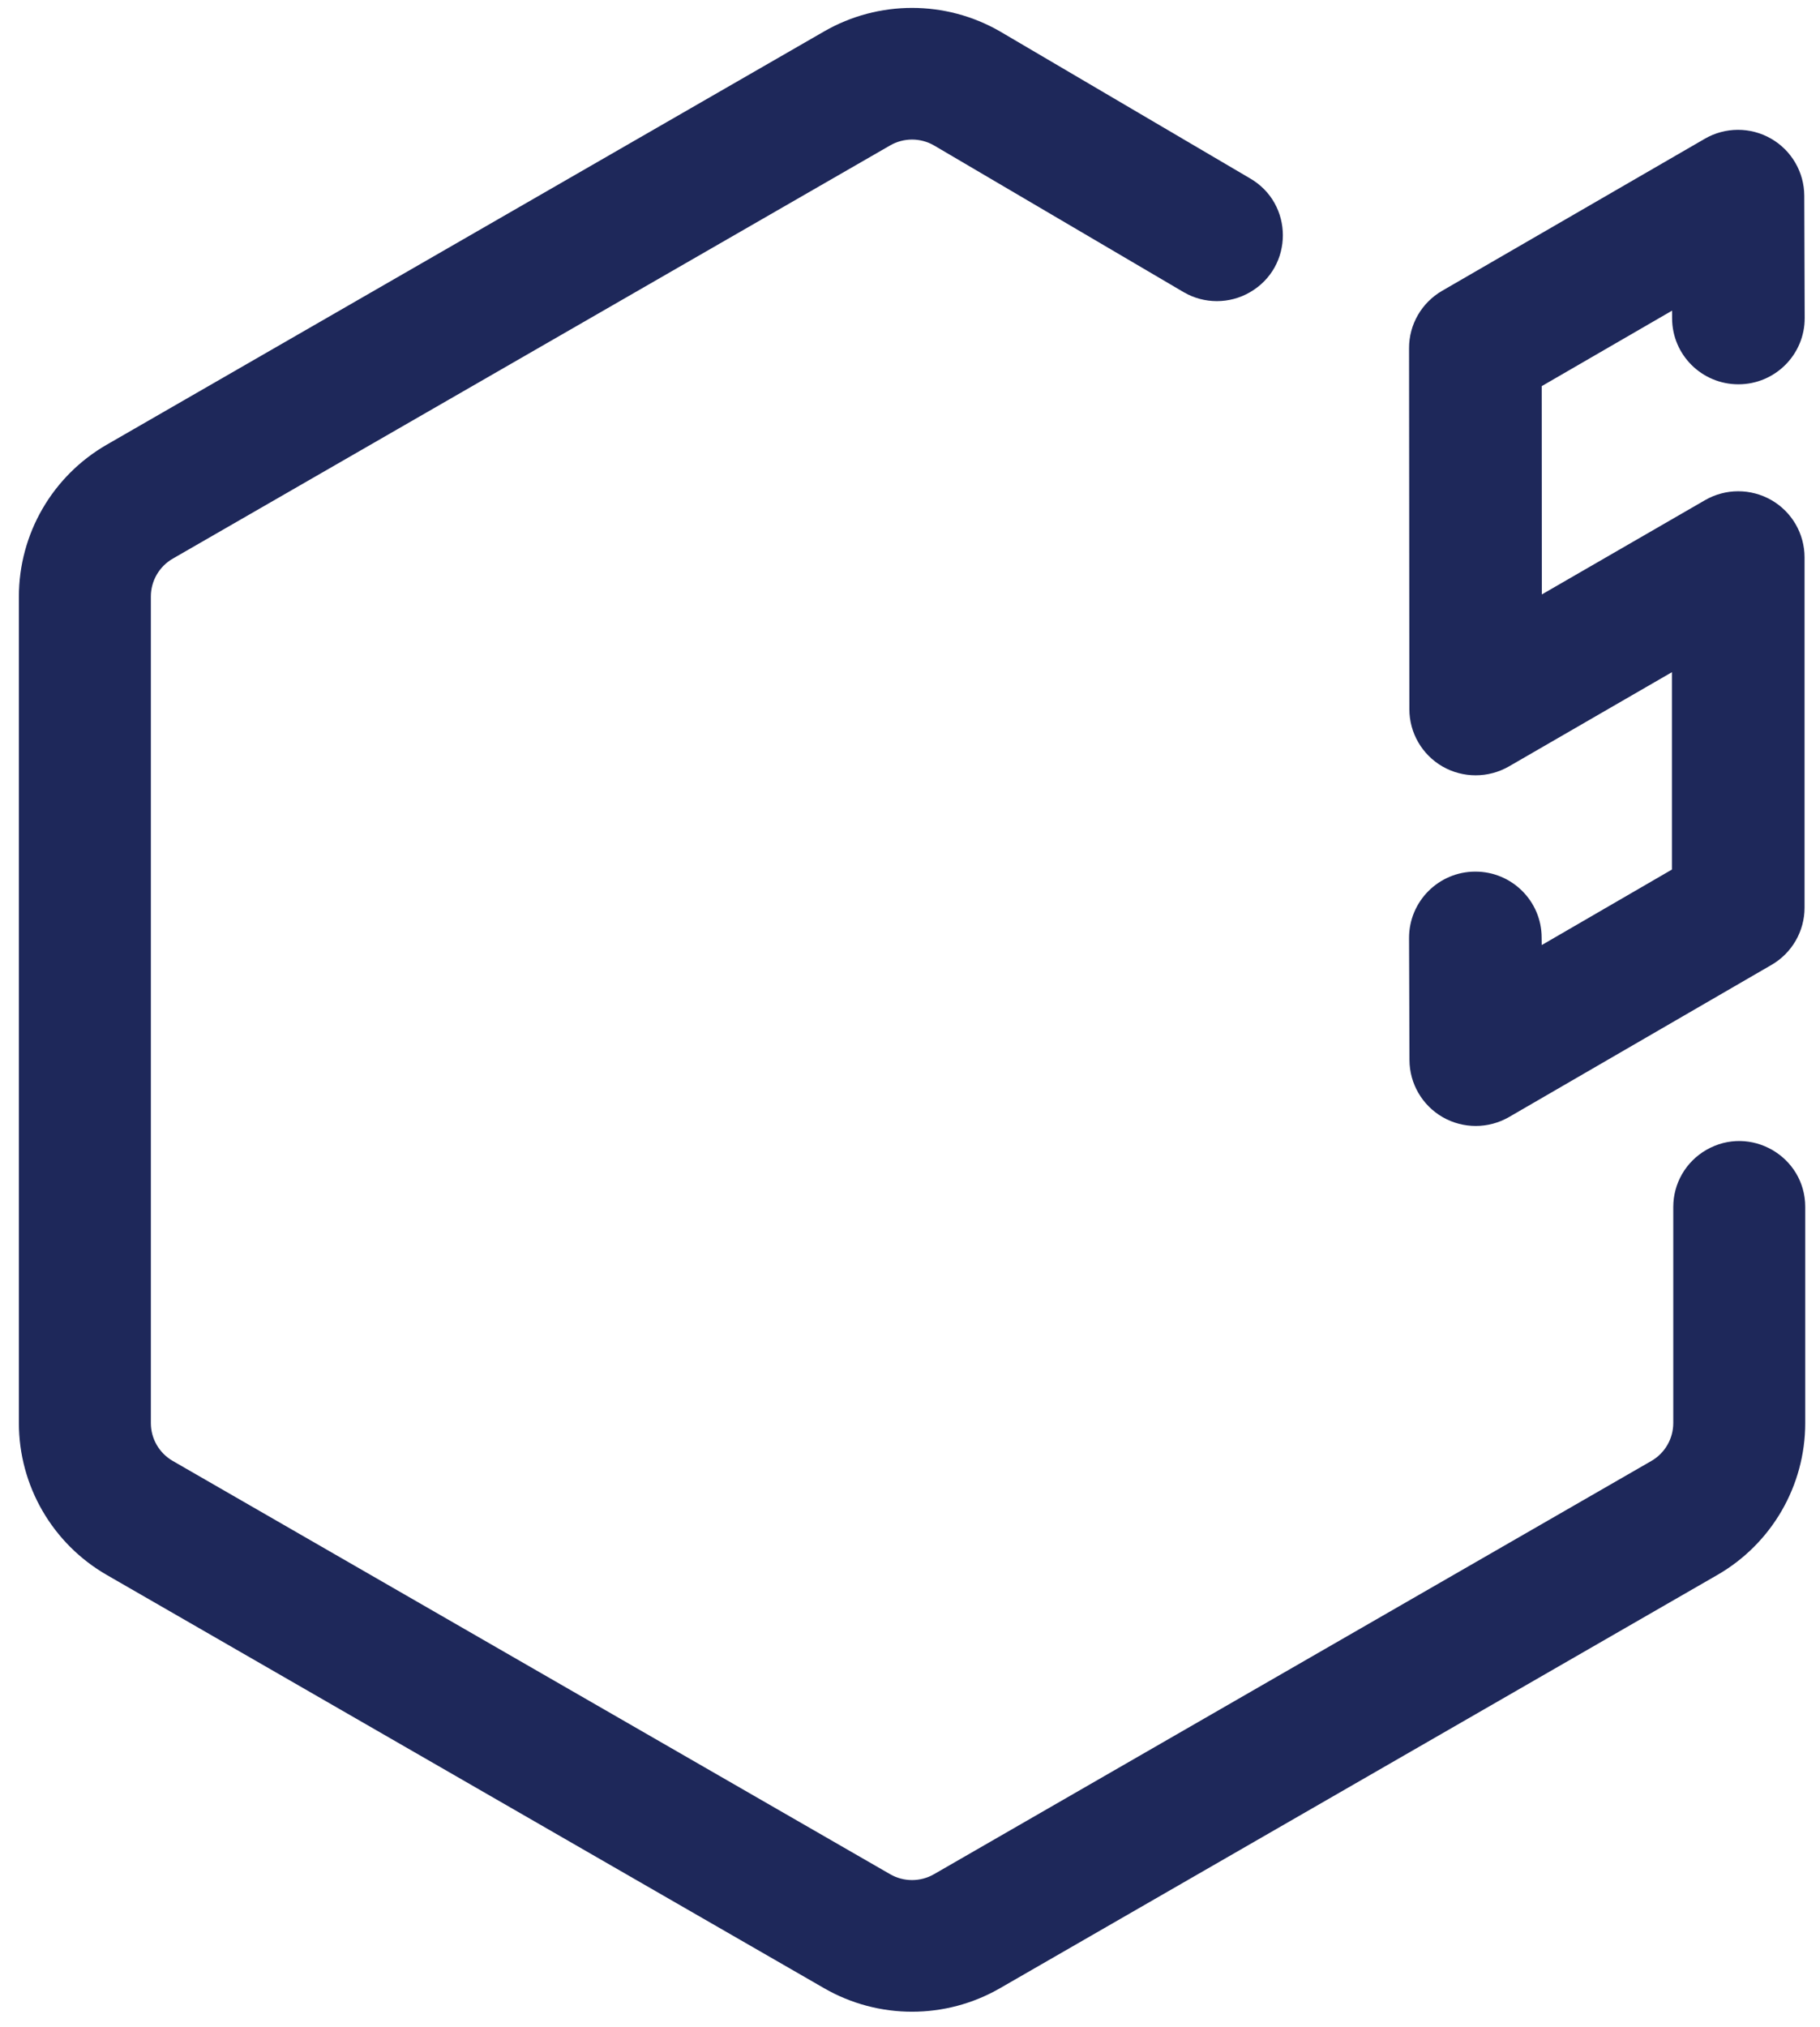 <?xml version="1.0" encoding="UTF-8"?>
<svg width="53px" height="59px" viewBox="0 0 53 59" version="1.1" xmlns="http://www.w3.org/2000/svg" xmlns:xlink="http://www.w3.org/1999/xlink">
    <!-- Generator: Sketch 52.5 (67469) - http://www.bohemiancoding.com/sketch -->
    <title>preloader-6</title>
    <desc>Created with Sketch.</desc>
    <g id="Desktop" stroke="none" stroke-width="1" fill="none" fill-rule="evenodd">
        <g id="preloader-6" fill="#1E285A">
            <path d="M42.976,32.773 C42.644,32.773 42.313,32.689 42.014,32.518 C41.417,32.175 41.047,31.542 41.045,30.854 L41.033,27.302 C41.031,26.239 41.892,25.373 42.958,25.37 L42.965,25.37 C44.027,25.37 44.892,26.228 44.894,27.289 L44.897,27.508 L48.688,25.31 L48.688,19.565 L43.94,22.309 C43.341,22.652 42.607,22.653 42.008,22.311 C41.411,21.966 41.042,21.332 41.042,20.643 L41.033,10.131 C41.032,9.445 41.4,8.81 41.995,8.465 L49.643,4.04 C50.238,3.694 50.975,3.691 51.574,4.035 C52.171,4.377 52.54,5.012 52.542,5.698 L52.554,9.255 C52.558,10.319 51.695,11.183 50.629,11.186 L50.624,11.186 C49.559,11.186 48.696,10.329 48.693,9.267 L48.692,9.042 L44.897,11.239 L44.9,17.302 L49.652,14.558 C50.249,14.213 50.985,14.213 51.584,14.556 C52.182,14.899 52.55,15.536 52.55,16.224 L52.55,26.42 C52.55,27.105 52.184,27.74 51.589,28.084 L43.945,32.513 C43.646,32.686 43.31,32.773 42.976,32.773" id="Fill-58"></path>
            <path d="M48.727,41.421 C48.727,41.876 48.484,42.296 48.089,42.524 L27.199,54.552 C26.803,54.78 26.316,54.78 25.921,54.552 L5.032,42.524 C4.636,42.296 4.393,41.876 4.393,41.421 L4.393,17.364 C4.393,16.909 4.636,16.488 5.032,16.26 L25.921,4.233 C26.316,4.005 26.803,4.005 27.199,4.233 L34.476,8.508 C35.07,8.851 35.803,8.851 36.397,8.508 C37.679,7.77 37.678,5.926 36.397,5.189 L29.12,0.914 C27.536,0.002 25.584,0.002 24,0.914 L3.111,12.942 C1.526,13.854 0.55,15.54 0.55,17.365 L0.55,41.421 C0.55,43.245 1.526,44.931 3.111,45.843 L24,57.871 C25.584,58.783 27.536,58.783 29.12,57.871 L50.009,45.843 C51.594,44.931 52.57,43.245 52.57,41.421 L52.57,35.131 C52.57,33.656 50.969,32.733 49.688,33.471 C49.093,33.814 48.727,34.445 48.727,35.131 L48.727,41.421 Z" id="Fill-55"></path>
        </g>
    </g>
</svg>